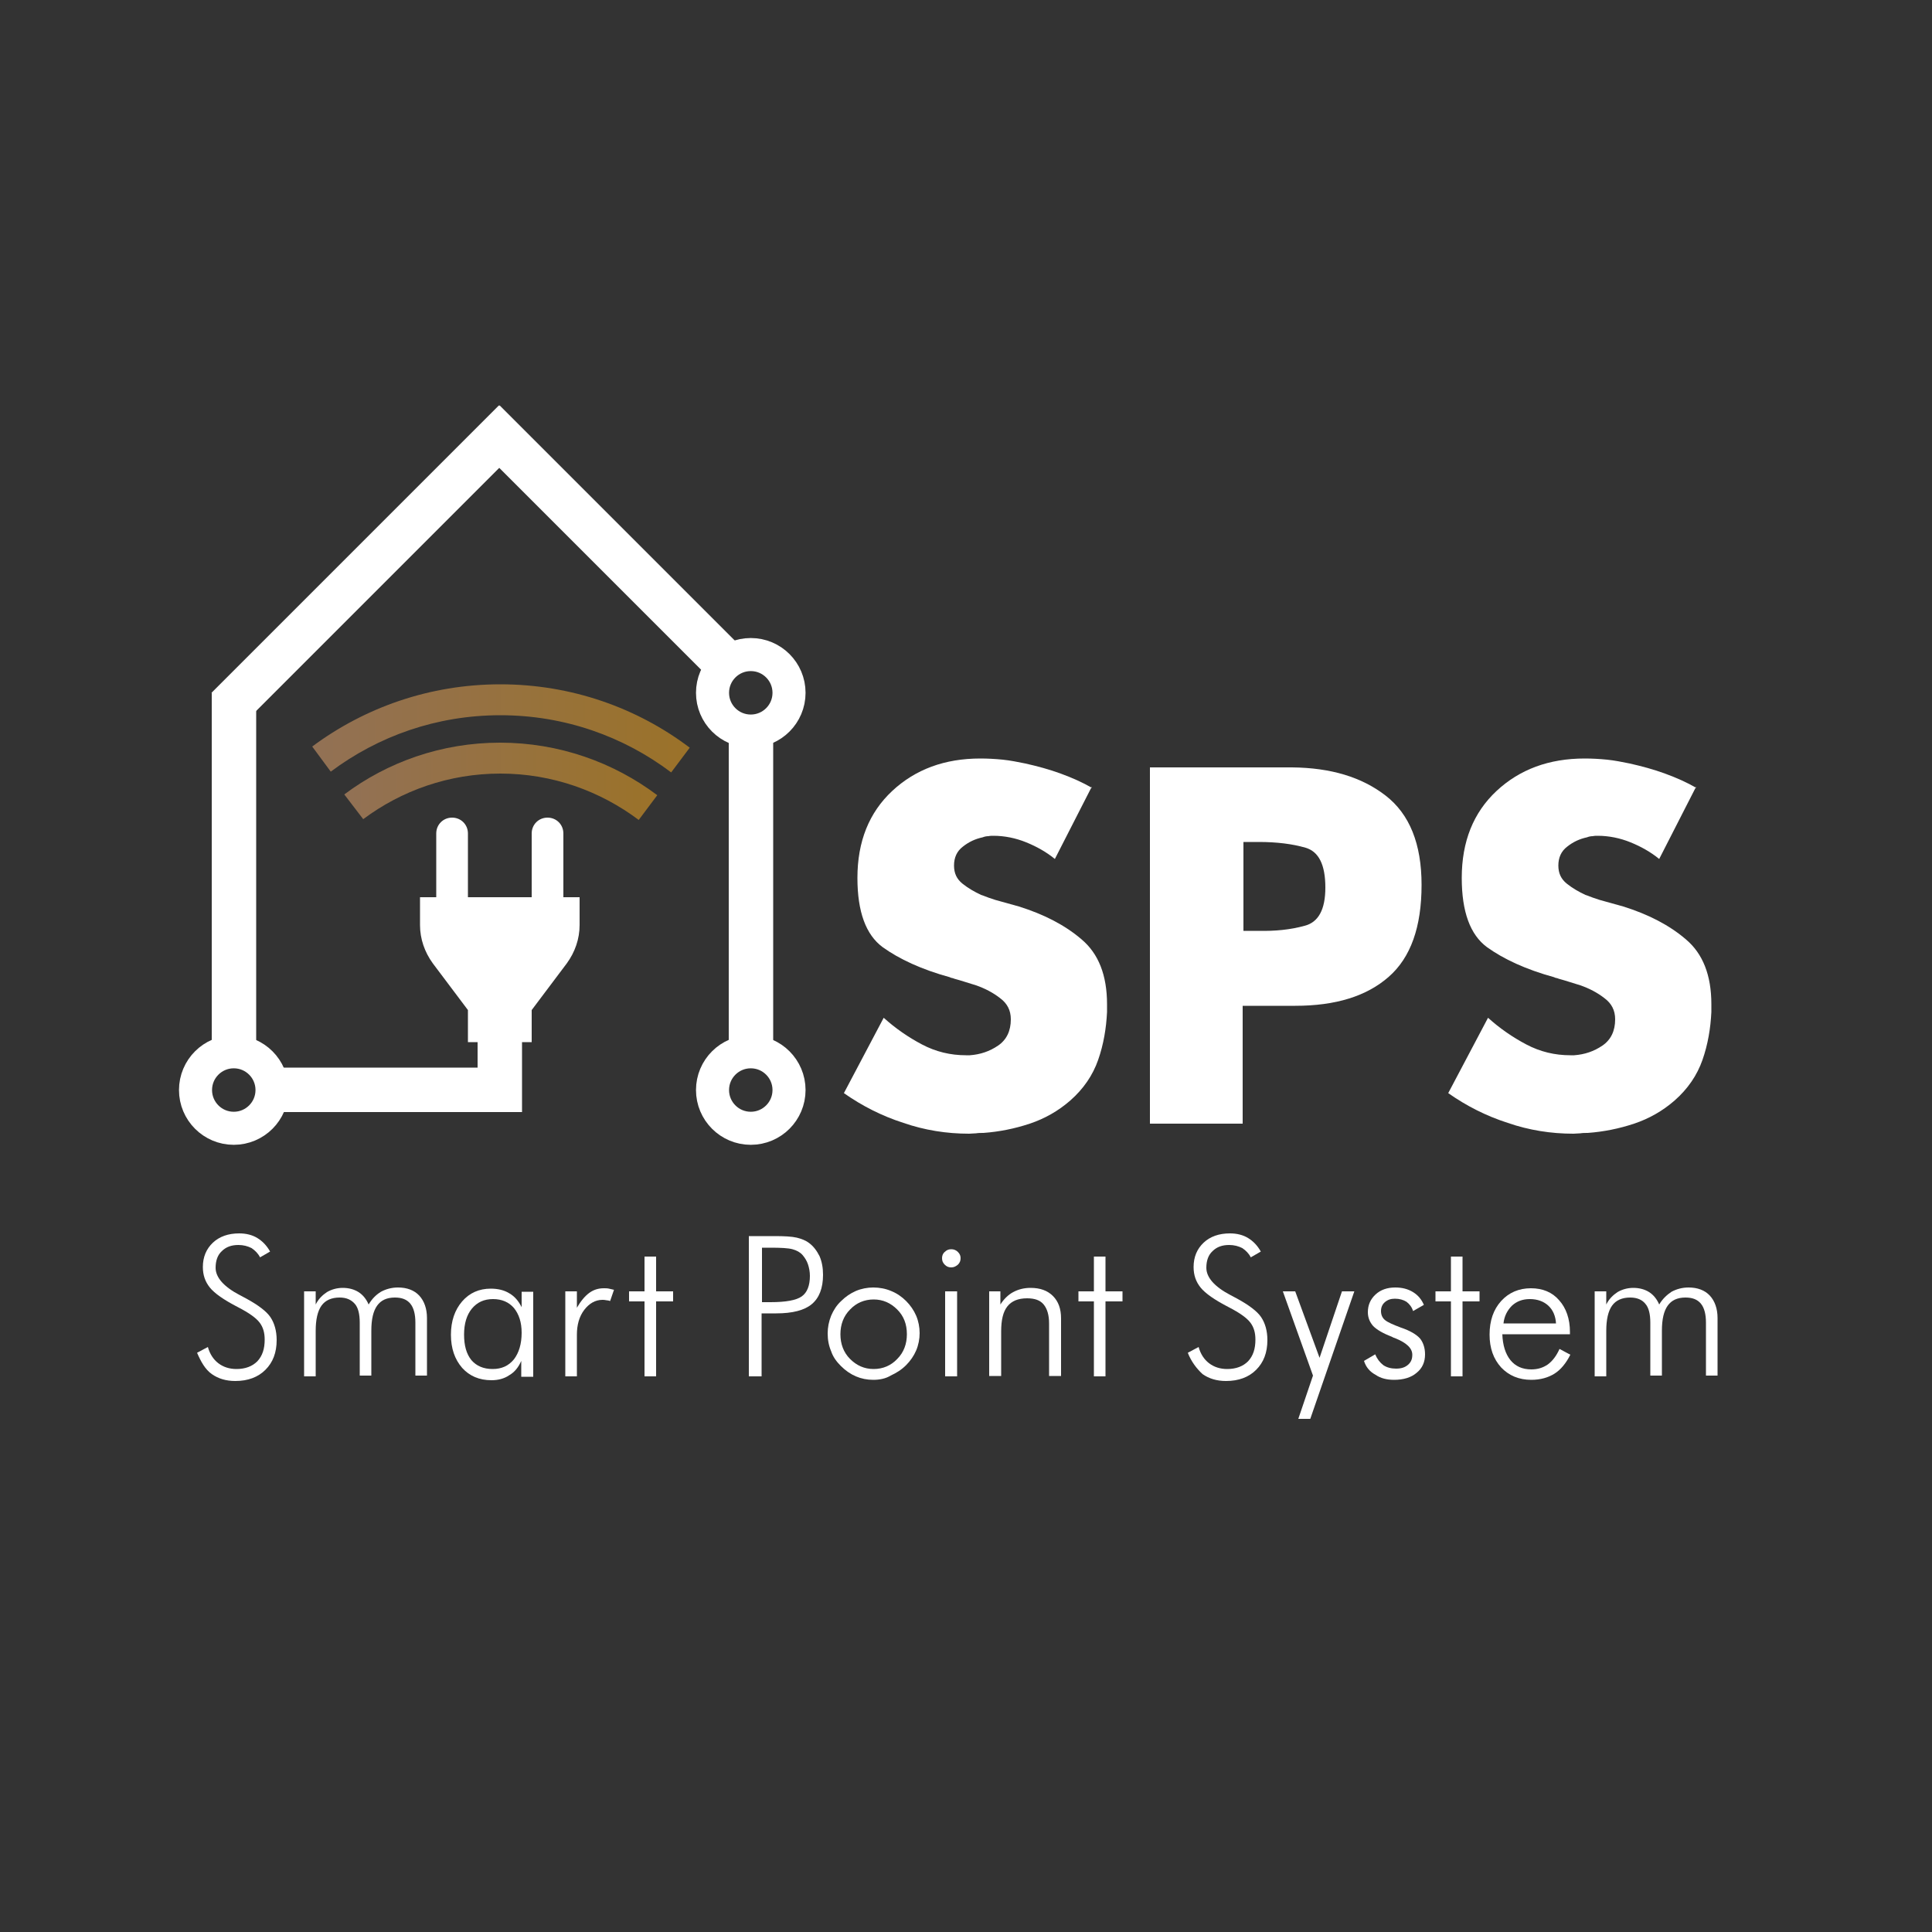<?xml version="1.0" encoding="UTF-8"?> <!-- Generator: Adobe Illustrator 19.2.1, SVG Export Plug-In . SVG Version: 6.00 Build 0) --> <svg xmlns="http://www.w3.org/2000/svg" xmlns:xlink="http://www.w3.org/1999/xlink" id="Layer_1" x="0px" y="0px" viewBox="0 0 500 500" style="enable-background:new 0 0 500 500;" xml:space="preserve"><rect x="0" y="0" width="500" height="500" fill="#333333" stroke="none"/> <style type="text/css"> .st0{fill:#FFFFFF;} .st1{fill:none;stroke:#FFFFFF;stroke-width:8.555;stroke-miterlimit:10;} .st2{fill:url(#SVGID_1_);} .st3{fill:url(#SVGID_2_);} .st4{fill:none;} </style> <path class="st0" d="M51,350.1l2.8-1.5c0.5,1.8,1.4,3.2,2.7,4.2c1.3,1,2.9,1.5,4.7,1.5c2.3,0,4.1-0.7,5.4-2c1.3-1.4,1.9-3.2,1.9-5.6 c0-1.8-0.4-3.2-1.3-4.4c-0.9-1.2-2.7-2.5-5.6-4c-3.7-1.9-6.1-3.6-7.3-5.1c-1.2-1.5-1.8-3.2-1.8-5.3c0-2.6,0.9-4.7,2.6-6.3 c1.7-1.6,4-2.4,6.8-2.4c1.8,0,3.4,0.4,4.7,1.2s2.4,1.9,3.3,3.5l-2.6,1.5c-0.5-1-1.3-1.8-2.2-2.4c-1-0.5-2.1-0.8-3.4-0.8 c-1.8,0-3.2,0.5-4.3,1.6c-1.1,1-1.6,2.5-1.6,4.3c0,2.5,2.1,4.9,6.3,7.1c0.8,0.4,1.3,0.7,1.7,0.9c3.1,1.7,5.2,3.3,6.2,4.8 c1,1.5,1.6,3.5,1.6,5.9c0,3.3-1,5.8-2.9,7.7c-1.9,1.9-4.5,2.9-7.8,2.9c-2.4,0-4.4-0.6-6.1-1.8S52,352.4,51,350.1z"></path> <path class="st0" d="M81.7,356.2h-3v-22h3v3.4c0.7-1.4,1.7-2.4,2.9-3.2c1.2-0.7,2.6-1.1,4.1-1.1c1.6,0,3,0.4,4.1,1.1 c1.1,0.7,2,1.8,2.6,3.2c0.9-1.5,1.9-2.5,3.2-3.3c1.3-0.7,2.8-1.1,4.4-1.1c2.3,0,4.2,0.7,5.5,2.1c1.3,1.4,2,3.4,2,5.8v14.9h-3v-13.7 c0-2.1-0.4-3.8-1.3-4.9c-0.9-1.1-2.2-1.6-4-1.6c-2.1,0-3.6,0.7-4.6,2.1c-1,1.4-1.5,3.5-1.5,6.5v11.6h-3v-13.7c0-2.2-0.4-3.9-1.3-4.9 s-2.1-1.6-3.9-1.6c-2.1,0-3.7,0.7-4.7,2.1c-1,1.4-1.5,3.6-1.5,6.5V356.2z"></path> <path class="st0" d="M134.9,356.2v-4c-0.7,1.6-1.7,2.9-3.1,3.7c-1.3,0.9-2.9,1.3-4.6,1.3c-3.2,0-5.7-1.1-7.6-3.2 c-1.9-2.2-2.9-5-2.9-8.6c0-3.5,1-6.4,2.9-8.6c1.9-2.2,4.4-3.3,7.4-3.3c1.9,0,3.5,0.4,4.8,1.2c1.4,0.8,2.4,2,3.2,3.6v-4h3v22H134.9z M120.1,345.4c0,2.8,0.6,5,1.9,6.6c1.3,1.5,3.1,2.3,5.5,2.3c2.3,0,4.1-0.8,5.5-2.5c1.3-1.7,2-4,2-6.9c0-2.7-0.7-4.8-2-6.4 c-1.3-1.5-3.1-2.3-5.4-2.3c-2.3,0-4.1,0.8-5.5,2.5C120.8,340.3,120.1,342.5,120.1,345.4z"></path> <path class="st0" d="M149.2,338.6c1.1-1.9,2.2-3.2,3.3-4c1.1-0.8,2.3-1.2,3.8-1.2c0.4,0,0.9,0,1.3,0.1c0.4,0.1,0.9,0.2,1.3,0.3 l-1,2.9c-0.3-0.1-0.7-0.2-1-0.2c-0.4-0.1-0.7-0.1-1-0.1c-1.8,0-3.4,0.9-4.7,2.6c-1.3,1.7-1.9,3.9-1.9,6.4v10.8h-3v-22h3V338.6z"></path> <path class="st0" d="M166.8,336.8h-4v-2.6h4v-9h3v9h4.4v2.6h-4.4v19.4h-3V336.8z"></path> <path class="st0" d="M193.8,356.2v-36.3h6.6c2.6,0,4.5,0.1,5.8,0.4c1.2,0.3,2.3,0.7,3.2,1.4c1.1,0.8,2,2,2.7,3.4 c0.6,1.4,0.9,3,0.9,4.8c0,3.5-1,6-2.9,7.6s-5,2.4-9.2,2.4h-3.8v16.3H193.8z M197.1,337h2.3c4,0,6.7-0.5,8.1-1.5 c1.4-1,2.1-2.8,2.1-5.3c0-1.1-0.2-2.1-0.5-3c-0.3-0.9-0.8-1.7-1.4-2.4c-0.6-0.7-1.5-1.2-2.6-1.5c-1.1-0.3-3-0.4-5.6-0.4h-2.3V337z"></path> <path class="st0" d="M226,357.1c-1.6,0-3.1-0.3-4.5-0.9s-2.7-1.5-3.9-2.7c-1.1-1.1-2-2.3-2.5-3.8c-0.6-1.4-0.9-2.9-0.9-4.6 c0-1.6,0.3-3.1,0.9-4.6c0.6-1.4,1.4-2.7,2.6-3.8c1.1-1.1,2.4-2,3.8-2.6s3-0.9,4.5-0.9c1.6,0,3.2,0.3,4.6,0.9 c1.5,0.6,2.8,1.5,3.9,2.6c1.1,1.1,2,2.4,2.6,3.8c0.6,1.4,0.9,3,0.9,4.5s-0.3,3.1-0.9,4.5c-0.6,1.4-1.5,2.7-2.6,3.8 c-1.2,1.2-2.5,2-4,2.7C229.2,356.8,227.6,357.1,226,357.1z M226.1,354.3c2.4,0,4.5-0.9,6.1-2.6c1.7-1.7,2.5-3.9,2.5-6.4 c0-2.6-0.8-4.7-2.5-6.4s-3.7-2.6-6.1-2.6c-2.4,0-4.5,0.9-6.1,2.6c-1.7,1.7-2.5,3.9-2.5,6.4c0,2.5,0.8,4.7,2.5,6.4 C221.7,353.4,223.7,354.3,226.1,354.3z"></path> <path class="st0" d="M243.8,325.6c0-0.6,0.2-1.2,0.7-1.6c0.5-0.5,1-0.7,1.7-0.7c0.6,0,1.2,0.2,1.7,0.7c0.5,0.5,0.7,1,0.7,1.6 c0,0.7-0.2,1.2-0.7,1.7c-0.5,0.4-1,0.7-1.7,0.7c-0.7,0-1.2-0.2-1.7-0.7S243.8,326.3,243.8,325.6z M244.6,356.2v-22h3.1v22H244.6z"></path> <path class="st0" d="M256,356.2v-22h2.9v3.4c0.9-1.4,2-2.5,3.3-3.2c1.3-0.7,2.8-1.1,4.5-1.1c2.5,0,4.4,0.7,5.8,2.1 c1.4,1.4,2.1,3.3,2.1,5.8v14.9h-3.1v-13.6c0-2.2-0.5-3.8-1.4-4.9c-0.9-1.1-2.3-1.6-4.3-1.6c-2.3,0-4,0.7-5.1,2.1s-1.6,3.5-1.6,6.5 v11.5H256z"></path> <path class="st0" d="M283.1,336.8h-4v-2.6h4v-9h3v9h4.4v2.6h-4.4v19.4h-3V336.8z"></path> <path class="st0" d="M307.4,350.1l2.8-1.5c0.5,1.8,1.4,3.2,2.7,4.2c1.3,1,2.9,1.5,4.7,1.5c2.3,0,4.1-0.7,5.4-2 c1.3-1.4,1.9-3.2,1.9-5.6c0-1.8-0.4-3.2-1.3-4.4c-0.9-1.2-2.7-2.5-5.6-4c-3.7-1.9-6.1-3.6-7.3-5.1c-1.2-1.5-1.8-3.2-1.8-5.3 c0-2.6,0.9-4.7,2.6-6.3c1.7-1.6,4-2.4,6.8-2.4c1.8,0,3.4,0.4,4.7,1.2c1.3,0.8,2.4,1.9,3.3,3.5l-2.6,1.5c-0.5-1-1.3-1.8-2.2-2.4 c-1-0.5-2.1-0.8-3.4-0.8c-1.8,0-3.2,0.5-4.3,1.6c-1.1,1-1.6,2.5-1.6,4.3c0,2.5,2.1,4.9,6.3,7.1c0.8,0.4,1.3,0.7,1.7,0.9 c3.1,1.7,5.2,3.3,6.2,4.8c1,1.5,1.6,3.5,1.6,5.9c0,3.3-1,5.8-2.9,7.7c-1.9,1.9-4.5,2.9-7.8,2.9c-2.4,0-4.4-0.6-6.1-1.8 C309.7,354.2,308.3,352.4,307.4,350.1z"></path> <path class="st0" d="M332,334.2h3.2l6.3,17.2l5.8-17.2h3.2l-11.4,33h-3.1l3.8-11.2L332,334.2z"></path> <path class="st0" d="M353,352.2l2.9-1.7c0.5,1.2,1.2,2.1,2.1,2.8c0.9,0.6,2,0.9,3.3,0.9c1.3,0,2.3-0.3,3.1-1 c0.8-0.7,1.1-1.5,1.1-2.6c0-1.7-1.5-3.1-4.5-4.3c-0.3-0.1-0.6-0.2-0.7-0.3c-2.3-0.9-3.9-1.8-4.9-2.8c-0.9-1-1.4-2.2-1.4-3.6 c0-1.9,0.7-3.4,2-4.6s3-1.8,5.1-1.8c1.8,0,3.3,0.4,4.6,1.2c1.3,0.8,2.2,1.9,2.8,3.3l-2.8,1.6c-0.3-1-0.9-1.8-1.7-2.4 c-0.8-0.5-1.8-0.8-3-0.8c-1.1,0-1.9,0.3-2.6,0.9c-0.7,0.6-1,1.4-1,2.3c0,0.9,0.3,1.7,1,2.3c0.7,0.6,2.1,1.2,4.2,2 c2.4,0.8,4,1.8,4.9,2.8c0.8,1,1.3,2.4,1.3,4.1c0,2-0.7,3.6-2.2,4.8c-1.4,1.2-3.4,1.8-5.8,1.8c-1.9,0-3.5-0.4-4.8-1.3 C354.5,355,353.5,353.8,353,352.2z"></path> <path class="st0" d="M375.5,336.8h-4v-2.6h4v-9h3v9h4.4v2.6h-4.4v19.4h-3V336.8z"></path> <path class="st0" d="M406.3,345.3h-17.5c0.1,2.8,0.8,5.1,2.1,6.7c1.3,1.6,3.1,2.4,5.4,2.4c1.6,0,3-0.4,4.3-1.3c1.2-0.9,2.2-2.2,3-4 l2.8,1.5c-1.1,2.2-2.5,3.9-4.1,4.9c-1.6,1-3.6,1.6-6,1.6c-3.2,0-5.8-1.1-7.8-3.2c-2-2.2-3-5-3-8.5c0-3.6,1-6.5,3-8.7 c2-2.2,4.6-3.3,7.7-3.3c3,0,5.5,1,7.3,3.1c1.8,2,2.8,4.8,2.8,8.2V345.3z M402.7,342.6c-0.1-2-0.8-3.6-2-4.7 c-1.2-1.1-2.8-1.7-4.8-1.7c-1.9,0-3.4,0.6-4.6,1.7c-1.2,1.2-2,2.7-2.2,4.6H402.7z"></path> <path class="st0" d="M415.7,356.2h-3v-22h3v3.4c0.7-1.4,1.7-2.4,2.9-3.2c1.2-0.7,2.6-1.1,4.1-1.1c1.6,0,3,0.4,4.1,1.1 c1.1,0.7,2,1.8,2.6,3.2c0.9-1.5,2-2.5,3.2-3.3c1.3-0.7,2.8-1.1,4.4-1.1c2.3,0,4.2,0.7,5.5,2.1s2,3.4,2,5.8v14.9h-3v-13.7 c0-2.1-0.4-3.8-1.3-4.9c-0.9-1.1-2.2-1.6-4-1.6c-2.1,0-3.6,0.7-4.6,2.1s-1.5,3.5-1.5,6.5v11.6h-3v-13.7c0-2.2-0.4-3.9-1.3-4.9 c-0.8-1-2.1-1.6-3.9-1.6c-2.1,0-3.7,0.7-4.7,2.1c-1,1.4-1.5,3.6-1.5,6.5V356.2z"></path> <g> <path class="st0" d="M282.5,203.7l-9.5,18.6c-2.2-1.8-4.7-3.2-7.4-4.3s-5.6-1.7-8.5-1.7c-0.4,0-0.9,0-1.3,0.1c-0.5,0-1,0.1-1.5,0.3 c-1.9,0.4-3.6,1.2-5.1,2.4c-1.6,1.2-2.3,2.9-2.3,4.9c0,2,0.7,3.5,2.2,4.7c1.5,1.2,3.1,2.1,4.8,2.9c0.7,0.2,1.3,0.5,1.9,0.7 c0.6,0.2,1.2,0.4,1.8,0.6l6.1,1.7c6.4,2,11.9,4.8,16.2,8.5c4.4,3.7,6.6,9.3,6.6,16.8c0,0.3,0,0.7,0,1c0,0.3,0,0.7,0,1 c-0.2,4.2-0.9,8.4-2.3,12.4c-1.4,4-3.8,7.5-7.2,10.5c-3.1,2.7-6.6,4.7-10.5,6s-7.9,2.1-12,2.4c-0.7,0-1.3,0-1.9,0.1 c-0.6,0-1.2,0.1-1.8,0.1c-5.8,0-11.5-0.9-17-2.8c-5.6-1.8-10.7-4.4-15.4-7.7l10.3-19.5c3,2.7,6.3,5,9.9,6.9 c3.6,1.9,7.4,2.8,11.4,2.8c0.2,0,0.3,0,0.5,0c0.2,0,0.3,0,0.5,0c2.7-0.2,5.1-1,7.3-2.5c2.2-1.5,3.3-3.8,3.3-6.8 c0-2.3-0.9-4.1-2.8-5.5c-1.8-1.4-3.9-2.5-6.2-3.3c-1-0.3-2-0.6-2.9-0.9c-1-0.3-1.9-0.6-2.7-0.8c-0.2-0.1-0.3-0.1-0.6-0.2 c-0.2,0-0.4-0.1-0.6-0.2c-7.3-2-13.1-4.7-17.4-7.8c-4.3-3.2-6.5-9.1-6.5-17.9c0-9.4,3-16.9,9-22.5c6-5.6,13.6-8.4,22.8-8.4 c1.9,0,3.8,0.1,5.8,0.3c2,0.2,3.9,0.6,5.9,1c3.1,0.7,6.1,1.5,9.1,2.6c3,1.1,5.7,2.3,8.1,3.7V203.7z"></path> <path class="st0" d="M297.7,198.6h36.7c10,0.1,18,2.5,24.2,7.3c6.2,4.8,9.3,12.5,9.3,23.1c0,10.9-2.8,18.8-8.5,23.8 c-5.7,5-13.7,7.5-24.2,7.5h-13.6v30.5h-24V198.6z M321.7,240.9h4c4.3,0.1,8.3-0.3,11.9-1.3c3.6-0.9,5.4-4.2,5.4-9.9 c0-5.9-1.7-9.3-5.1-10.3c-3.4-1-7.5-1.5-12.1-1.5h-4V240.9z"></path> <path class="st0" d="M438.9,203.7l-9.5,18.6c-2.2-1.8-4.7-3.2-7.4-4.3c-2.7-1.1-5.6-1.7-8.5-1.7c-0.4,0-0.9,0-1.3,0.1 c-0.5,0-1,0.1-1.5,0.3c-1.9,0.4-3.6,1.2-5.1,2.4c-1.6,1.2-2.3,2.9-2.3,4.9c0,2,0.7,3.5,2.2,4.7c1.5,1.2,3.1,2.1,4.8,2.9 c0.7,0.2,1.3,0.5,1.9,0.7c0.6,0.2,1.2,0.4,1.8,0.6l6.1,1.7c6.4,2,11.9,4.8,16.2,8.5c4.4,3.7,6.6,9.3,6.6,16.8c0,0.3,0,0.7,0,1 c0,0.3,0,0.7,0,1c-0.2,4.2-0.9,8.4-2.3,12.4c-1.4,4-3.8,7.5-7.2,10.5c-3.1,2.7-6.6,4.7-10.5,6s-7.9,2.1-12,2.4 c-0.7,0-1.3,0-1.9,0.1c-0.6,0-1.2,0.1-1.8,0.1c-5.8,0-11.5-0.9-17-2.8c-5.6-1.8-10.7-4.4-15.4-7.7l10.3-19.5c3,2.7,6.3,5,9.9,6.9 c3.6,1.9,7.4,2.8,11.4,2.8c0.2,0,0.3,0,0.5,0c0.2,0,0.3,0,0.5,0c2.7-0.2,5.1-1,7.3-2.5c2.2-1.5,3.3-3.8,3.3-6.8 c0-2.3-0.9-4.1-2.8-5.5c-1.8-1.4-3.9-2.5-6.2-3.3c-1-0.3-2-0.6-2.9-0.9c-1-0.3-1.9-0.6-2.7-0.8c-0.2-0.1-0.3-0.1-0.6-0.2 c-0.2,0-0.4-0.1-0.6-0.2c-7.3-2-13.1-4.7-17.4-7.8c-4.3-3.2-6.5-9.1-6.5-17.9c0-9.4,3-16.9,9-22.5c6-5.6,13.6-8.4,22.8-8.4 c1.9,0,3.8,0.1,5.8,0.3c2,0.2,3.9,0.6,5.9,1c3.1,0.7,6.1,1.5,9.1,2.6c3,1.1,5.7,2.3,8.1,3.7V203.7z"></path> </g> <rect x="188.6" y="189.3" class="st0" width="11.5" height="85.3"></rect> <rect x="54.8" y="179.3" class="st0" width="11.5" height="92.8"></rect> <rect x="71.4" y="276.3" class="st0" width="57.9" height="11.5"></rect> <rect x="123.6" y="268.9" class="st0" width="11.5" height="18.9"></rect> <rect x="43.4" y="140.4" transform="matrix(0.707 -0.707 0.707 0.707 -75.211 110.714)" class="st0" width="105.2" height="11.5"></rect> <rect x="151.5" y="95.7" transform="matrix(0.707 -0.707 0.707 0.707 -53.597 152.498)" class="st0" width="11.5" height="90.5"></rect> <circle class="st1" cx="194.3" cy="179.3" r="9.9"></circle> <circle class="st1" cx="194.3" cy="282.1" r="9.9"></circle> <circle class="st1" cx="60.5" cy="282.1" r="9.9"></circle> <path class="st0" d="M108.7,232.2v7.2c0,3.6,1.2,7,3.3,9.9l9.1,12.1v8.3h16.5v-8.3l9.1-12.1c2.1-2.9,3.3-6.3,3.3-9.9v-7.2H108.7z"></path> <path class="st0" d="M112.9,232.2v-16.5c0-2.3,1.8-4.1,4.1-4.1c2.3,0,4.1,1.8,4.1,4.1v16.5"></path> <path class="st0" d="M137.6,232.2v-16.5c0-2.3,1.8-4.1,4.1-4.1c2.3,0,4.1,1.8,4.1,4.1v16.5"></path> <linearGradient id="SVGID_1_" gradientUnits="userSpaceOnUse" x1="0" y1="500" x2="1" y2="500" gradientTransform="matrix(98.029 0 0 -98.029 80.584 49203.234)"> <stop offset="0" style="stop-color:#927155"></stop> <stop offset="1" style="stop-color:#9B7229"></stop> </linearGradient> <path class="st2" d="M80.8,193.2c13.6-10.1,30.4-16.1,48.7-16.1c18.4,0,35.4,6.1,49,16.4l-4.8,6.4c-12.3-9.3-27.6-14.8-44.2-14.8 c-16.5,0-31.6,5.4-43.9,14.6L80.8,193.2L80.8,193.2z"></path> <linearGradient id="SVGID_2_" gradientUnits="userSpaceOnUse" x1="0" y1="500" x2="1" y2="500" gradientTransform="matrix(81.323 0 0 -81.323 88.937 40863.742)"> <stop offset="0" style="stop-color:#927155"></stop> <stop offset="1" style="stop-color:#9B7229"></stop> </linearGradient> <path class="st3" d="M89.1,205.6c11.2-8.4,25.2-13.4,40.3-13.4c15.3,0,29.4,5.1,40.7,13.6l-4.8,6.4c-10-7.5-22.4-12-35.8-12 c-13.3,0-25.6,4.4-35.5,11.8L89.1,205.6L89.1,205.6z"></path> <rect class="st4" width="500" height="500"></rect> </svg> 